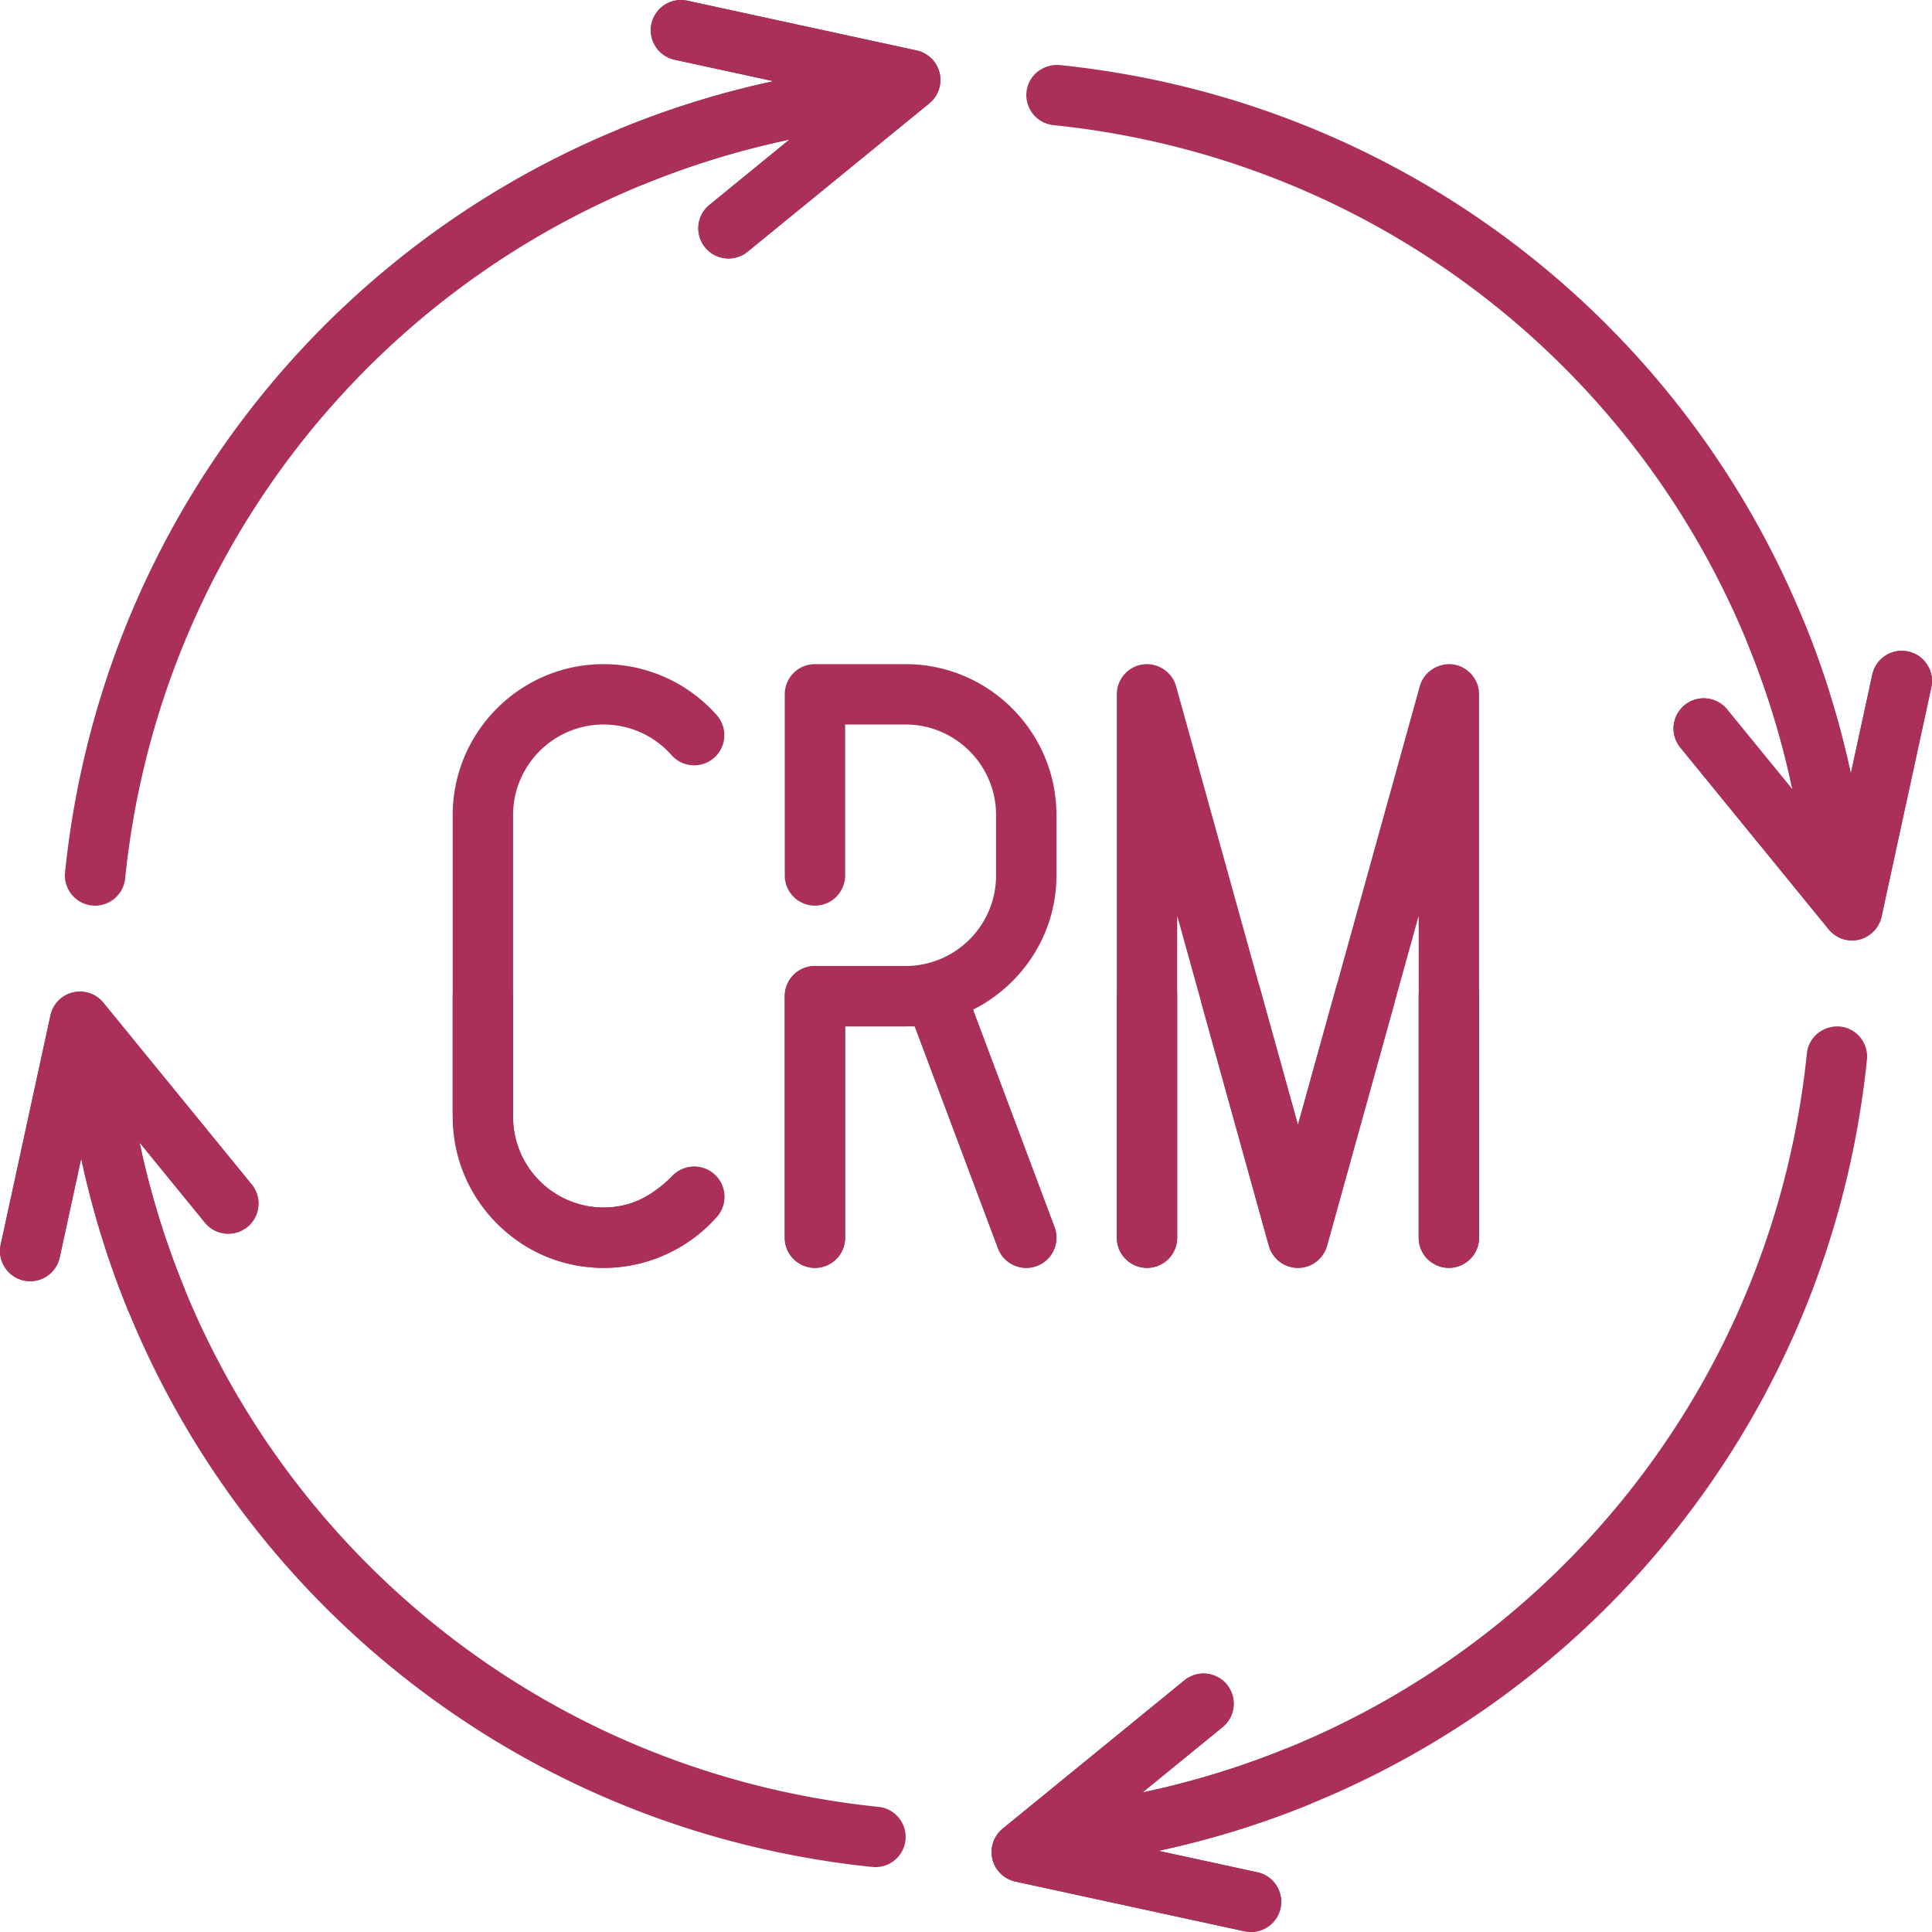 <svg xmlns="http://www.w3.org/2000/svg" version="1.1" xmlns:xlink="http://www.w3.org/1999/xlink" width="512" height="512" x="0" y="0" viewBox="0 0 512.008 512.008" style="enable-background:new 0 0 512 512" xml:space="preserve" class=""><g><path d="M249.004 19.325a8.024 8.024 0 0 0-6.086-5.953L182.168.185c-4.297-.93-8.578 1.797-9.516 6.125-.938 4.312 1.805 8.578 6.125 9.516l26.213 5.688C104.057 43.225 27.942 127.053 17.238 231.192c-.445 4.398 2.75 8.328 7.141 8.781.281.023.555.039.828.039a8.005 8.005 0 0 0 7.953-7.18C43.177 135.35 114.61 56.971 209.222 36.987L188.004 54.31c-3.422 2.789-3.93 7.828-1.133 11.258a8.005 8.005 0 0 0 11.258 1.133l48.156-39.312a8.02 8.02 0 0 0 2.719-8.064z" style="" fill="#aa3057" data-original="#ffe07d" class="" opacity="1"></path><path d="M494.769 280.817c.445-4.398-2.75-8.328-7.141-8.781-4.43-.328-8.328 2.75-8.781 7.141-10.01 97.481-81.441 175.859-176.058 195.844l21.223-17.321c3.422-2.789 3.93-7.828 1.133-11.258-2.789-3.406-7.828-3.93-11.25-1.133l-48.172 39.312a8.012 8.012 0 0 0-2.719 8.063 8.024 8.024 0 0 0 6.086 5.953l60.75 13.187a7.94 7.94 0 0 0 1.703.18c3.68 0 7-2.555 7.813-6.305.938-4.313-1.805-8.578-6.125-9.516l-26.212-5.688c100.94-21.71 177.055-105.538 187.75-209.678z" style="" fill="#aa3057" data-original="#c3ddff" class="" opacity="1"></path><path d="M505.699 172.653c-4.305-.938-8.578 1.805-9.516 6.125l-5.688 26.207C468.789 104.055 384.961 27.943 280.816 17.239c-4.445-.336-8.32 2.75-8.781 7.141-.445 4.398 2.75 8.328 7.141 8.781 97.486 10.017 175.863 81.445 195.844 176.052l-17.312-21.208a7.99 7.99 0 0 0-11.25-1.141 7.983 7.983 0 0 0-1.141 11.25l39.305 48.164a7.988 7.988 0 0 0 8.062 2.726 8.012 8.012 0 0 0 5.953-6.086l13.187-60.75c.937-4.312-1.805-8.577-6.125-9.515z" style="" fill="#aa3057" data-original="#ccf49f" class="" opacity="1"></path><path d="M232.832 478.848C135.351 468.831 56.974 397.4 36.988 302.79l17.32 21.222c2.781 3.414 7.805 3.93 11.258 1.133 3.422-2.789 3.93-7.828 1.133-11.25l-39.312-48.172a8.01 8.01 0 0 0-8.062-2.719 8.024 8.024 0 0 0-5.953 6.086L.185 329.84c-.937 4.313 1.805 8.578 6.125 9.516a7.94 7.94 0 0 0 1.703.18c3.68 0 7-2.555 7.812-6.305l5.688-26.213C43.224 407.952 127.052 484.067 231.191 494.77c.281.023.555.039.828.039a8.005 8.005 0 0 0 7.953-7.18c.446-4.398-2.749-8.327-7.14-8.781z" style="" fill="#aa3057" data-original="#ff8086" class="" opacity="1"></path><path d="M159.973 336.005c-22.055 0-40-17.945-40-40v-80c0-22.055 17.945-40 40-40a40.063 40.063 0 0 1 29.984 13.523c2.93 3.305 2.617 8.359-.695 11.289-3.289 2.914-8.367 2.625-11.289-.695a24.06 24.06 0 0 0-18-8.117c-13.234 0-24 10.766-24 24v80c0 13.234 10.766 24 24 24a23.993 23.993 0 0 0 18-8.133 8.015 8.015 0 0 1 11.297-.703c3.313 2.922 3.625 7.984.703 11.297a40.049 40.049 0 0 1-30 13.539zM383.972 336.005c-4.422 0-8-3.578-8-8v-85.312l-24.289 87.453a8.004 8.004 0 0 1-15.422 0l-24.289-87.453v85.312c0 4.422-3.578 8-8 8-4.422 0-8-3.578-8-8v-144c0-4 2.953-7.383 6.922-7.93 3.922-.5 7.719 1.938 8.789 5.789l32.289 116.25 32.289-116.25c1.078-3.852 4.914-6.281 8.789-5.789a8.007 8.007 0 0 1 6.922 7.93v144c0 4.422-3.578 8-8 8zM279.973 232.005v-16c0-22.055-17.945-40-40-40h-24c-4.422 0-8 3.578-8 8v48c0 4.422 3.578 8 8 8 4.422 0 8-3.578 8-8v-40h16c13.234 0 24 10.766 24 24v16c0 13.234-10.766 24-24 24h-24c-4.422 0-8 3.578-8 8v64c0 4.422 3.578 8 8 8 4.422 0 8-3.578 8-8v-56h16c.81 0 1.566-.191 2.363-.239l22.145 59.051c1.203 3.211 4.258 5.188 7.492 5.188.938 0 1.883-.164 2.813-.508 4.133-1.555 6.227-6.164 4.68-10.305l-21.602-57.605c13.05-6.595 22.109-19.989 22.109-35.582z" style="" fill="#aa3057" data-original="#6f6571" class="" opacity="1"></path><path d="M242.918 13.372 182.168.185c-4.297-.93-8.578 1.797-9.516 6.125-.938 4.312 1.805 8.578 6.125 9.516l26.213 5.688c-13.913 2.992-27.368 7.155-40.216 12.427-2.973 1.22-4.802 4.299-4.802 7.513 0 5.589 5.635 9.432 10.808 7.315 12.283-5.027 25.128-8.968 38.442-11.78L188.004 54.31c-3.422 2.789-3.93 7.828-1.133 11.258a8.005 8.005 0 0 0 11.258 1.133l48.156-39.312a8.016 8.016 0 0 0 2.719-8.062 8.025 8.025 0 0 0-6.086-5.955z" style="" fill="#aa3057" data-original="#ffd064" class="" opacity="1"></path><path d="m475.019 209.213-17.312-21.208a7.99 7.99 0 0 0-11.25-1.141 7.983 7.983 0 0 0-1.141 11.25l39.305 48.164a7.988 7.988 0 0 0 8.062 2.726 8.012 8.012 0 0 0 5.953-6.086l13.187-60.75c.938-4.313-1.805-8.578-6.125-9.516-4.305-.938-8.578 1.805-9.516 6.125l-5.688 26.207c-2.989-13.899-7.121-27.313-12.387-40.148-1.22-2.974-4.323-4.832-7.537-4.832-5.589 0-9.433 5.618-7.317 10.791 5.021 12.27 8.958 25.119 11.766 38.418z" style="" fill="#aa3057" data-original="#b3e59f" class="" opacity="1"></path><path d="M350.789 471.218c0-5.586-5.641-9.56-10.82-7.47-11.906 4.804-24.306 8.553-37.18 11.272l21.223-17.321c3.422-2.789 3.93-7.828 1.133-11.258-2.789-3.406-7.828-3.93-11.25-1.133l-48.172 39.312a8.012 8.012 0 0 0-2.719 8.063 8.024 8.024 0 0 0 6.086 5.953l60.75 13.187a7.94 7.94 0 0 0 1.703.18c3.68 0 7-2.555 7.813-6.305.938-4.313-1.805-8.578-6.125-9.516l-26.212-5.688c13.438-2.89 26.368-6.823 38.815-11.846 3.01-1.215 4.956-4.367 4.956-7.613v.183z" style="" fill="#aa3057" data-original="#a4ccff" class="" opacity="1"></path><path d="m36.988 302.79 17.32 21.222c2.781 3.414 7.805 3.93 11.258 1.133 3.422-2.789 3.93-7.828 1.133-11.25l-39.312-48.172a8.01 8.01 0 0 0-8.062-2.719 8.024 8.024 0 0 0-5.953 6.086L.185 329.84c-.937 4.313 1.805 8.578 6.125 9.516a7.94 7.94 0 0 0 1.703.18c3.68 0 7-2.555 7.812-6.305l5.688-26.213c2.99 13.901 7.1 27.273 12.366 40.11 1.22 2.974 4.347 4.876 7.561 4.876 5.589 0 9.461-5.609 7.345-10.782a223.41 223.41 0 0 1-11.797-38.432z" style="" fill="#aa3057" data-original="#e5646e" class="" opacity="1"></path><path d="M119.973 264.005v30.336c0 17.727 10.789 34.323 27.671 39.728a40.051 40.051 0 0 0 42.329-11.603c2.922-3.313 2.609-8.375-.703-11.297a8.016 8.016 0 0 0-10.934.319c-4.021 3.983-8.835 7.307-14.424 8.201-14.969 2.395-27.939-9.158-27.939-23.684v-32a8 8 0 1 0-16 0zM271.973 336.005c-3.234 0-6.289-1.977-7.492-5.188l-22.055-58.812h-18.453v56c0 4.422-3.578 8-8 8-4.422 0-8-3.578-8-8v-64c0-4.422 3.578-8 8-8h32c3.336 0 6.32 2.07 7.492 5.188l24 64c1.547 4.141-.547 8.75-4.68 10.305a8.095 8.095 0 0 1-2.812.507zM303.973 336.005a8 8 0 0 1-8-8v-64a8 8 0 0 1 16 0v64a8 8 0 0 1-8 8zM383.972 336.005a8 8 0 0 1-8-8v-64a8 8 0 0 1 16 0v64a8 8 0 0 1-8 8zM354.041 261.864l-10.069 36.25-10.069-36.25a8 8 0 0 0-7.709-5.859c-5.291 0-9.124 5.044-7.709 10.141l17.775 63.999a8.004 8.004 0 0 0 15.422 0l17.775-63.999c1.416-5.098-2.418-10.141-7.709-10.141a8 8 0 0 0-7.707 5.859z" style="" fill="#aa3057" data-original="#5d5360" class="" opacity="1"></path></g></svg>
